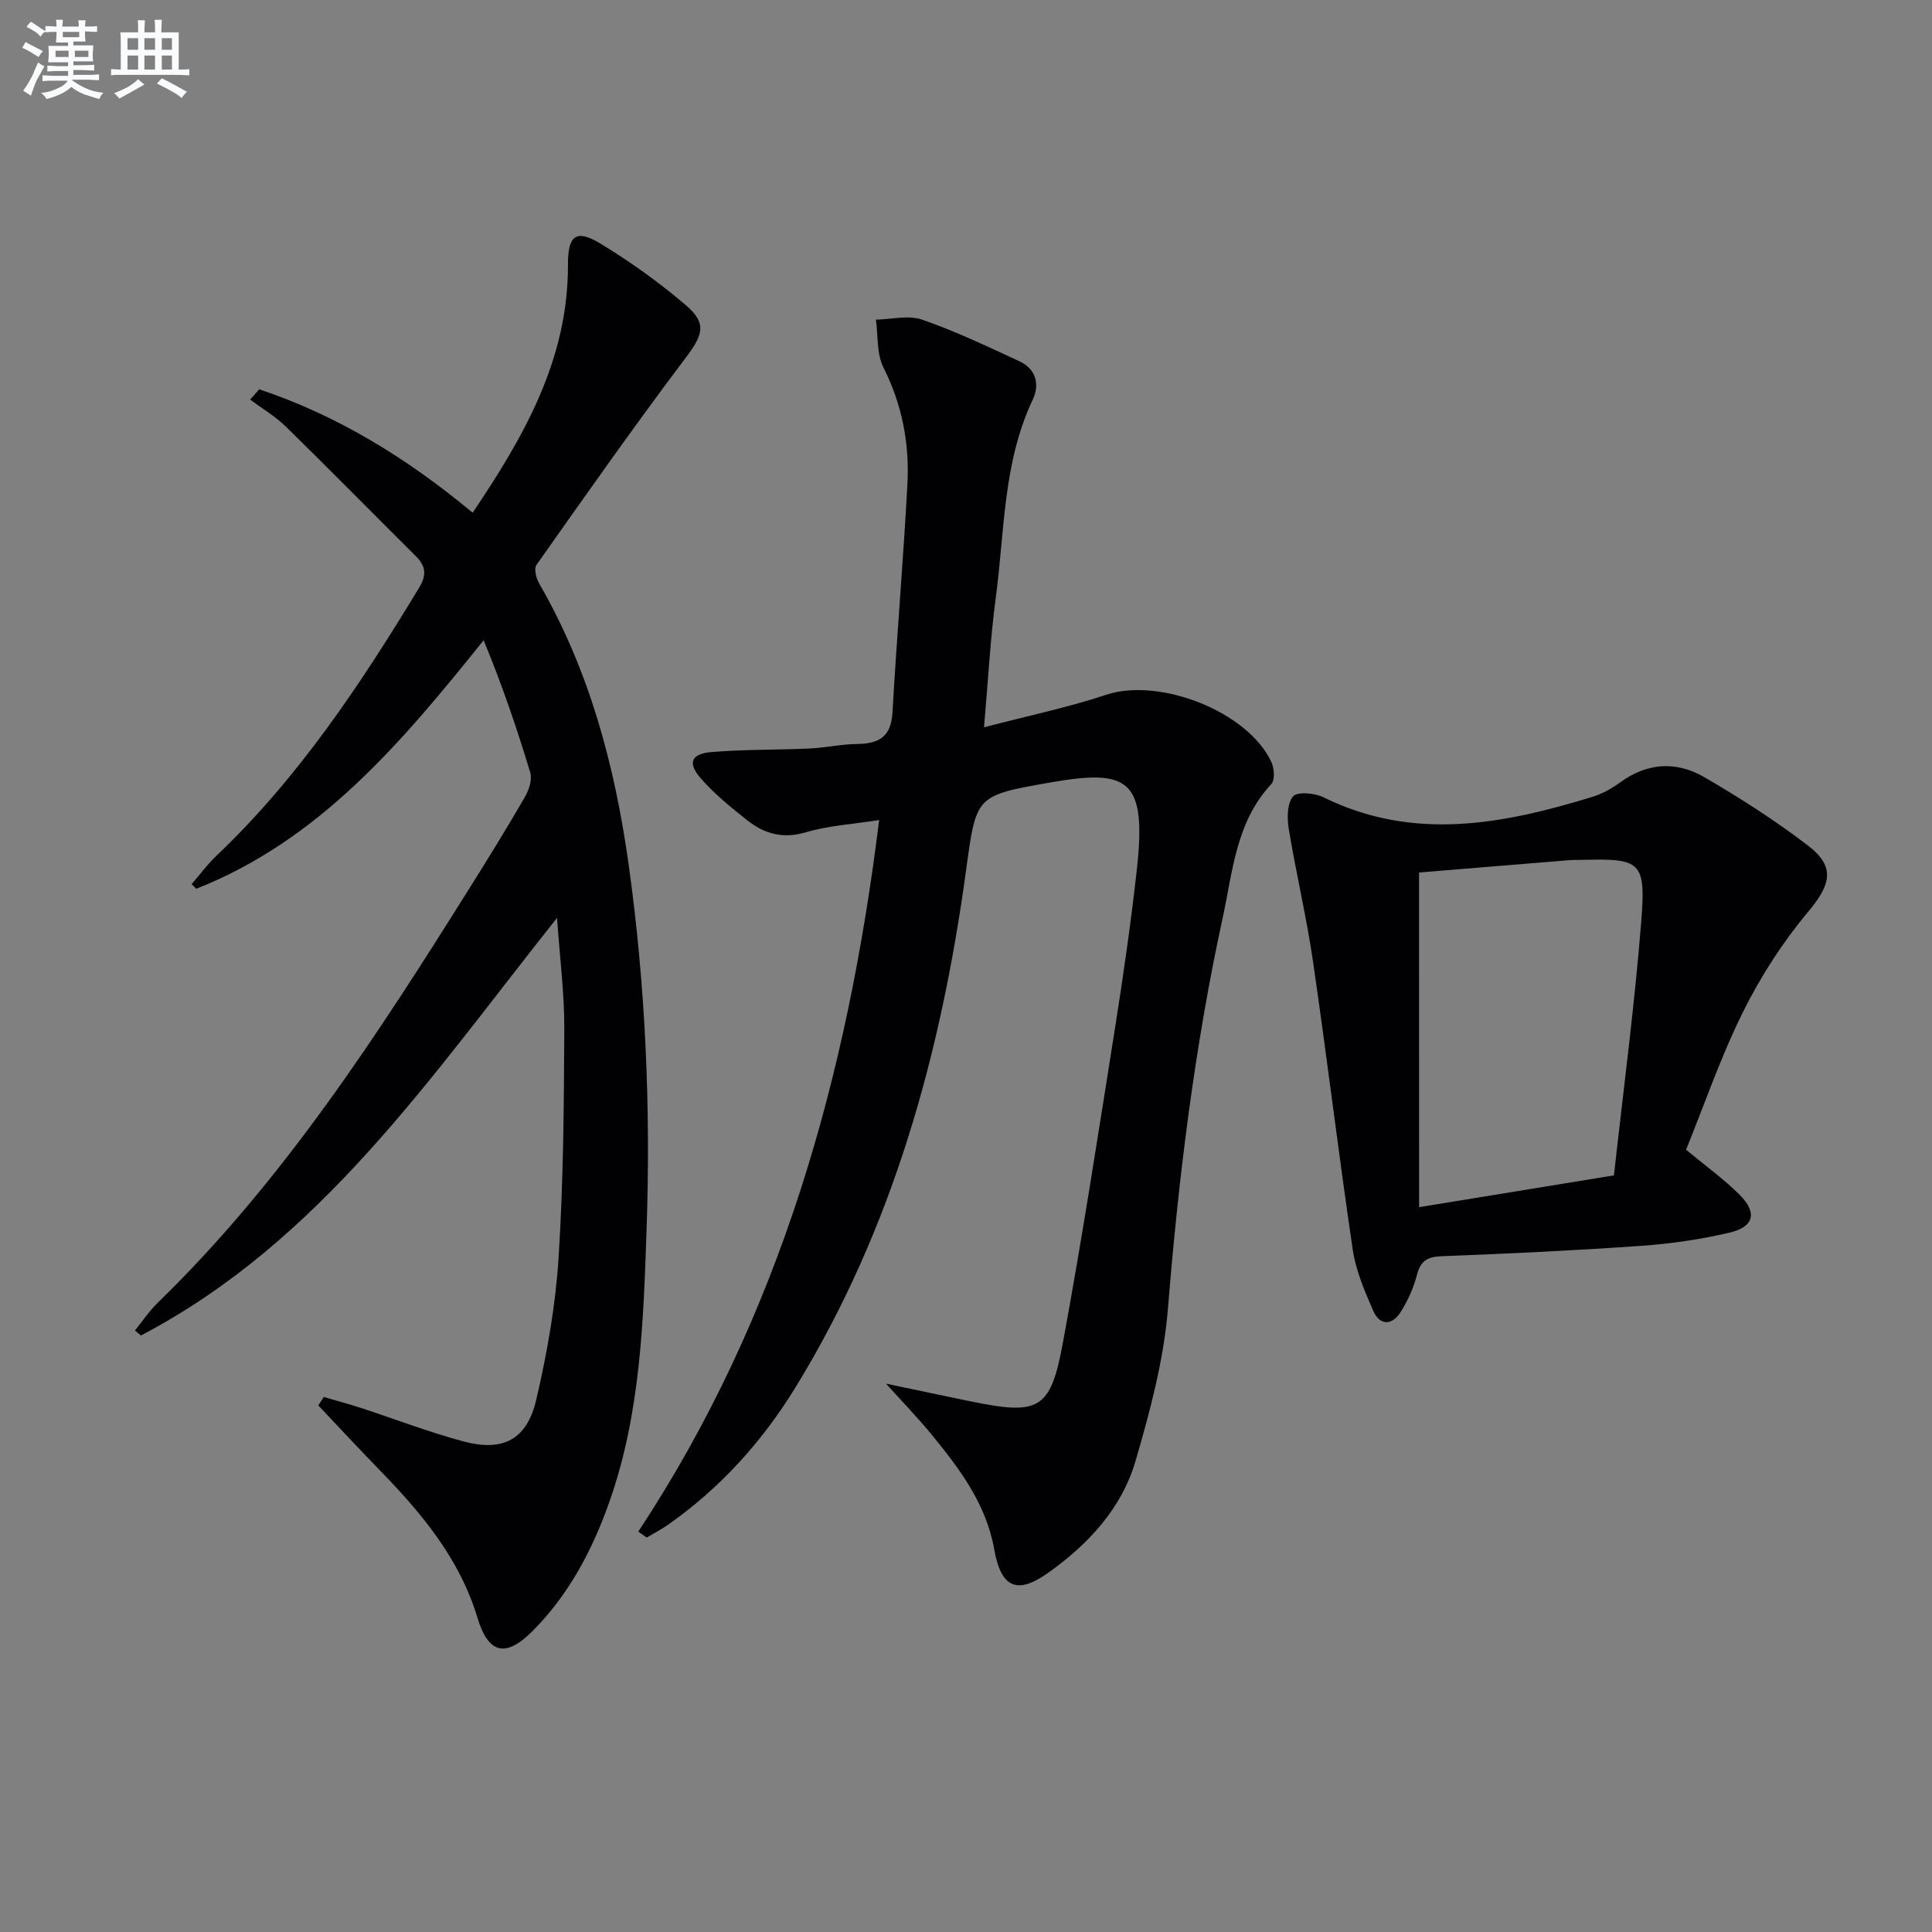 <svg enable-background="new 0 0 400 400" viewBox="0 0 400 400" xmlns="http://www.w3.org/2000/svg"><rect x="0" y="0" width="400" height="400" fill="#808080" stroke="none"/><g fill="#010103"><path d="m132.15 317.11c29.39-44.55 43.31-94.21 49.87-147.33-5.31.84-10.44 1.13-15.23 2.55-4.75 1.4-8.56.28-12.08-2.5-3.38-2.67-6.77-5.43-9.59-8.64s-2.07-5.12 2.17-5.48c6.74-.57 13.54-.43 20.3-.74 3.31-.15 6.61-.9 9.92-.94 4.51-.05 6.99-1.54 7.27-6.52.89-15.76 2.24-31.5 3.09-47.26.45-8.4-1.08-16.46-4.96-24.16-1.43-2.84-1.09-6.58-1.56-9.91 3.21-.06 6.71-.98 9.56 0 6.87 2.37 13.48 5.54 20.1 8.59 3.5 1.61 4.31 4.81 2.79 8.02-6.15 12.99-5.79 27.16-7.63 40.91-1.14 8.52-1.58 17.13-2.44 26.88 9.08-2.38 17.34-4.09 25.28-6.73 10.99-3.66 29.36 3.42 34.23 13.96.59 1.28.75 3.7-.03 4.53-7.33 7.84-7.98 18.09-10.07 27.7-5.8 26.66-9.13 53.67-11.33 80.88-.86 10.64-3.7 21.25-6.71 31.56-2.89 9.87-9.83 17.29-18.14 23.19-6.46 4.59-9.73 2.98-11.12-4.91-1.66-9.38-7.18-16.7-13-23.8-2.73-3.33-5.74-6.43-9.4-10.49 6.46 1.35 11.97 2.53 17.48 3.66 14.2 2.91 16.57 1.82 19.14-12.12 4.01-21.71 7.36-43.53 10.82-65.34 1.71-10.82 3.27-21.67 4.48-32.55 2.1-18.76-1.71-20.95-17.76-18.14-15.63 2.74-15.47 2.68-17.58 18.16-5.16 37.87-15.12 74.19-35.33 107.11-6.87 11.2-15.52 20.78-26.29 28.37-1.44 1.01-3.01 1.82-4.52 2.72-.58-.44-1.16-.84-1.73-1.23z"/><path d="m53.66 80.6c16.25 5.42 30.63 14.27 44.2 25.55 10.61-15.75 19.79-31.72 19.73-51.32-.02-6.04 1.63-7.47 6.65-4.44 6.22 3.77 12.21 8.06 17.74 12.78 4.51 3.84 3.49 6.26-.04 10.94-10.6 14.05-20.72 28.47-30.88 42.86-.55.78-.05 2.77.58 3.85 10.39 17.99 15.62 37.61 18.49 58 3.52 25.11 4.61 50.37 3.74 75.65-.65 19.05-1.25 38.23-7.73 56.55-3.54 10-8.41 19.21-15.97 26.76-5.51 5.5-9.08 4.58-11.31-2.82-3.67-12.2-11.51-21.6-20.16-30.49-4.32-4.44-8.53-8.99-12.8-13.49.38-.58.75-1.17 1.13-1.75 2.56.75 5.14 1.43 7.67 2.26 7.09 2.31 14.07 5.02 21.25 6.94 8.18 2.19 13.14-.36 15.07-8.62 2.26-9.65 4-19.54 4.63-29.42 1-15.76 1.11-31.59 1.18-47.4.03-7.24-.91-14.48-1.5-22.96-26.09 32.81-48.92 66.97-86.16 86.47-.41-.35-.82-.69-1.23-1.04 1.57-1.93 2.96-4.03 4.73-5.75 26.02-25.3 45.52-55.49 64.63-85.97 3.89-6.2 7.73-12.42 11.39-18.76.83-1.44 1.53-3.58 1.09-5.04-2.76-9.16-5.85-18.22-9.65-27.38-16.99 21.16-33.96 41.37-59.5 51.45-.32-.32-.64-.63-.95-.95 1.68-1.95 3.21-4.06 5.06-5.82 17.08-16.21 29.94-35.6 42.04-55.57 1.59-2.62 1.39-4.47-.7-6.54-8.97-8.9-17.82-17.93-26.86-26.77-2.21-2.16-4.94-3.77-7.44-5.64.65-.68 1.27-1.4 1.88-2.12z"/><path d="m349.08 238.04c4.07 3.38 7.87 6.1 11.13 9.37 3.67 3.69 2.93 6.61-2.15 7.8-5.95 1.39-12.07 2.29-18.17 2.72-13.76.97-27.55 1.63-41.34 2.15-2.99.11-4.42.91-5.19 3.87-.69 2.68-1.88 5.33-3.36 7.68-1.77 2.81-4.31 2.89-5.69-.25-1.78-4.07-3.6-8.31-4.24-12.65-2.94-19.87-5.33-39.82-8.23-59.69-1.34-9.18-3.5-18.23-5.01-27.38-.37-2.24-.37-5.28.88-6.77.86-1.03 4.49-.72 6.3.18 18.65 9.19 37.2 5.58 55.74-.11 2.02-.62 3.98-1.73 5.7-2.98 5.59-4.09 11.62-4.43 17.34-1.11 7.44 4.31 14.74 9 21.57 14.22 5.73 4.39 4.66 8.12.01 13.67-5.26 6.28-9.83 13.37-13.48 20.71-4.61 9.28-8.01 19.2-11.81 28.57zm-55.27 11.89c14.1-2.3 26.97-4.4 40.34-6.58 1.94-17.58 4.26-35.01 5.65-52.52 1-12.53-.09-13.12-12.29-12.8-.83.02-1.67-.02-2.5.05-10.56.86-21.13 1.73-31.21 2.56.01 23.25.01 45.98.01 69.29z"/></g><path d="m6.8 9.5c.6.3 1.3.7 2.1 1.1-.4.4-.7.8-.9 1.2-.7-.4-1.3-.8-1.8-1.1s-1.1-.6-1.6-.8c.2-.4.5-.8.7-1.2.4.2.8.5 1.5.8zm.9 6.9c-.3.6-.5 1.1-.7 1.7s-.4 1.1-.6 1.7c-.6-.4-1.1-.7-1.6-1 .7-1 1.2-1.8 1.5-2.4.3-.5.6-1.1.8-1.7.3-.6.5-1.2.8-1.8.3.3.8.6 1.3.8-.7 1.3-1.2 2.2-1.5 2.7zm.1-11c.4.3 1 .7 1.7 1.1-.5.2-.8.6-1.1 1.1-.5-.6-1-1-1.4-1.2s-.9-.6-1.5-.8c.2-.4.5-.7.9-1.1.5.3.9.6 1.4.9zm10.5 13.1c1 .4 2 .6 3.1.7-.4.4-.7.8-.8 1.3-.9-.2-1.9-.6-3-.9-1-.4-2-.9-2.8-1.6-.5.4-1.1.9-1.9 1.3s-1.9.9-3.3 1.2c-.1-.3-.5-.8-1.1-1.3 1 0 2.1-.3 3.2-.8 1.2-.5 1.9-1 2.3-1.7h-3.2c-.4 0-1 0-2 .1v-1.2c1 0 1.7.1 2 .1h3.3v-1h-2.3c-.2 0-.9 0-2 .1v-1.2c1.2 0 1.9.1 2 .1h2.3v-.8h-4.1c0-.7.1-1.2.1-1.6 0-.5 0-1.1-.1-1.8h4.1v-.7h-2.5c0-.6.1-1.1.1-1.6v-.6h-.5c-.4 0-1 0-1.8.1v-1.3c1.2 0 1.9.1 2.1.1h.2c0-.3 0-.8-.1-1.4h1.4c0 .6-.1 1-.1 1.4h3.4c0-.4 0-.8-.1-1.3h1.5c0 .4-.1.9-.1 1.3.7 0 1.5 0 2.5-.1v1.2c-1 0-1.8-.1-2.5-.1v.6c0 .3 0 .8.1 1.5h-2.5v.8h4.1c0 .8-.1 1.3-.1 1.8s0 1 .1 1.5h-4.1v.8h1.4c.8 0 1.8 0 2.9-.1v1.2c-1 0-1.9-.1-2.8-.1h-1.5v1h3.2c.3 0 1 0 2.1-.1v1.2c-1.1 0-1.8-.1-2.1-.1h-3.4l-.1.1c1.4 1 2.4 1.5 3.4 1.9zm-4.1-6.7v-1.3h-2.7v1.3zm2.2-4.1v-1.1h-3.4v1.1zm1.9 4.1v-1.3h-2.8v1.3z" fill="#fafbfc"/><path d="m37 6.7v2.3 5.4c1 0 1.8 0 2.2-.1v1.3c-.6 0-1.5-.1-2.5-.1h-11.9c-.7 0-1.3 0-1.8.1v-1.3c.5 0 1.1.1 2 .1v-5.2c0-1 0-1.8-.1-2.5h3.7c0-1.3 0-2.1-.1-2.5h1.5c0 .4-.1 1.3-.1 2.5h2.2c0-1.2 0-2.1-.1-2.6h1.5c0 .4-.1 1.3-.1 2.6zm-12.3 13.7c-.3-.4-.7-.8-1.1-1.1 1.1-.4 2.1-.9 2.9-1.3.8-.5 1.5-1 2.1-1.6.4.4.9.8 1.3 1.1-2.5 1.4-4.2 2.4-5.2 2.9zm3.9-10.1v-2.4h-2.2v2.4zm0 4.1v-2.9h-2.2v2.9zm3.5-4.1v-2.4h-2.2v2.4zm0 4.1v-2.9h-2.2v2.9zm.4 2.9 1-1.1c.6.3 1.4.7 2.5 1.3s2 1.1 2.7 1.5c-.4.4-.8.8-1.1 1.3-.8-.8-2.5-1.7-5.1-3zm3.1-7v-2.4h-2.1v2.4zm0 4.1v-2.9h-2.1v2.9z" fill="#fafbfc"/></svg>